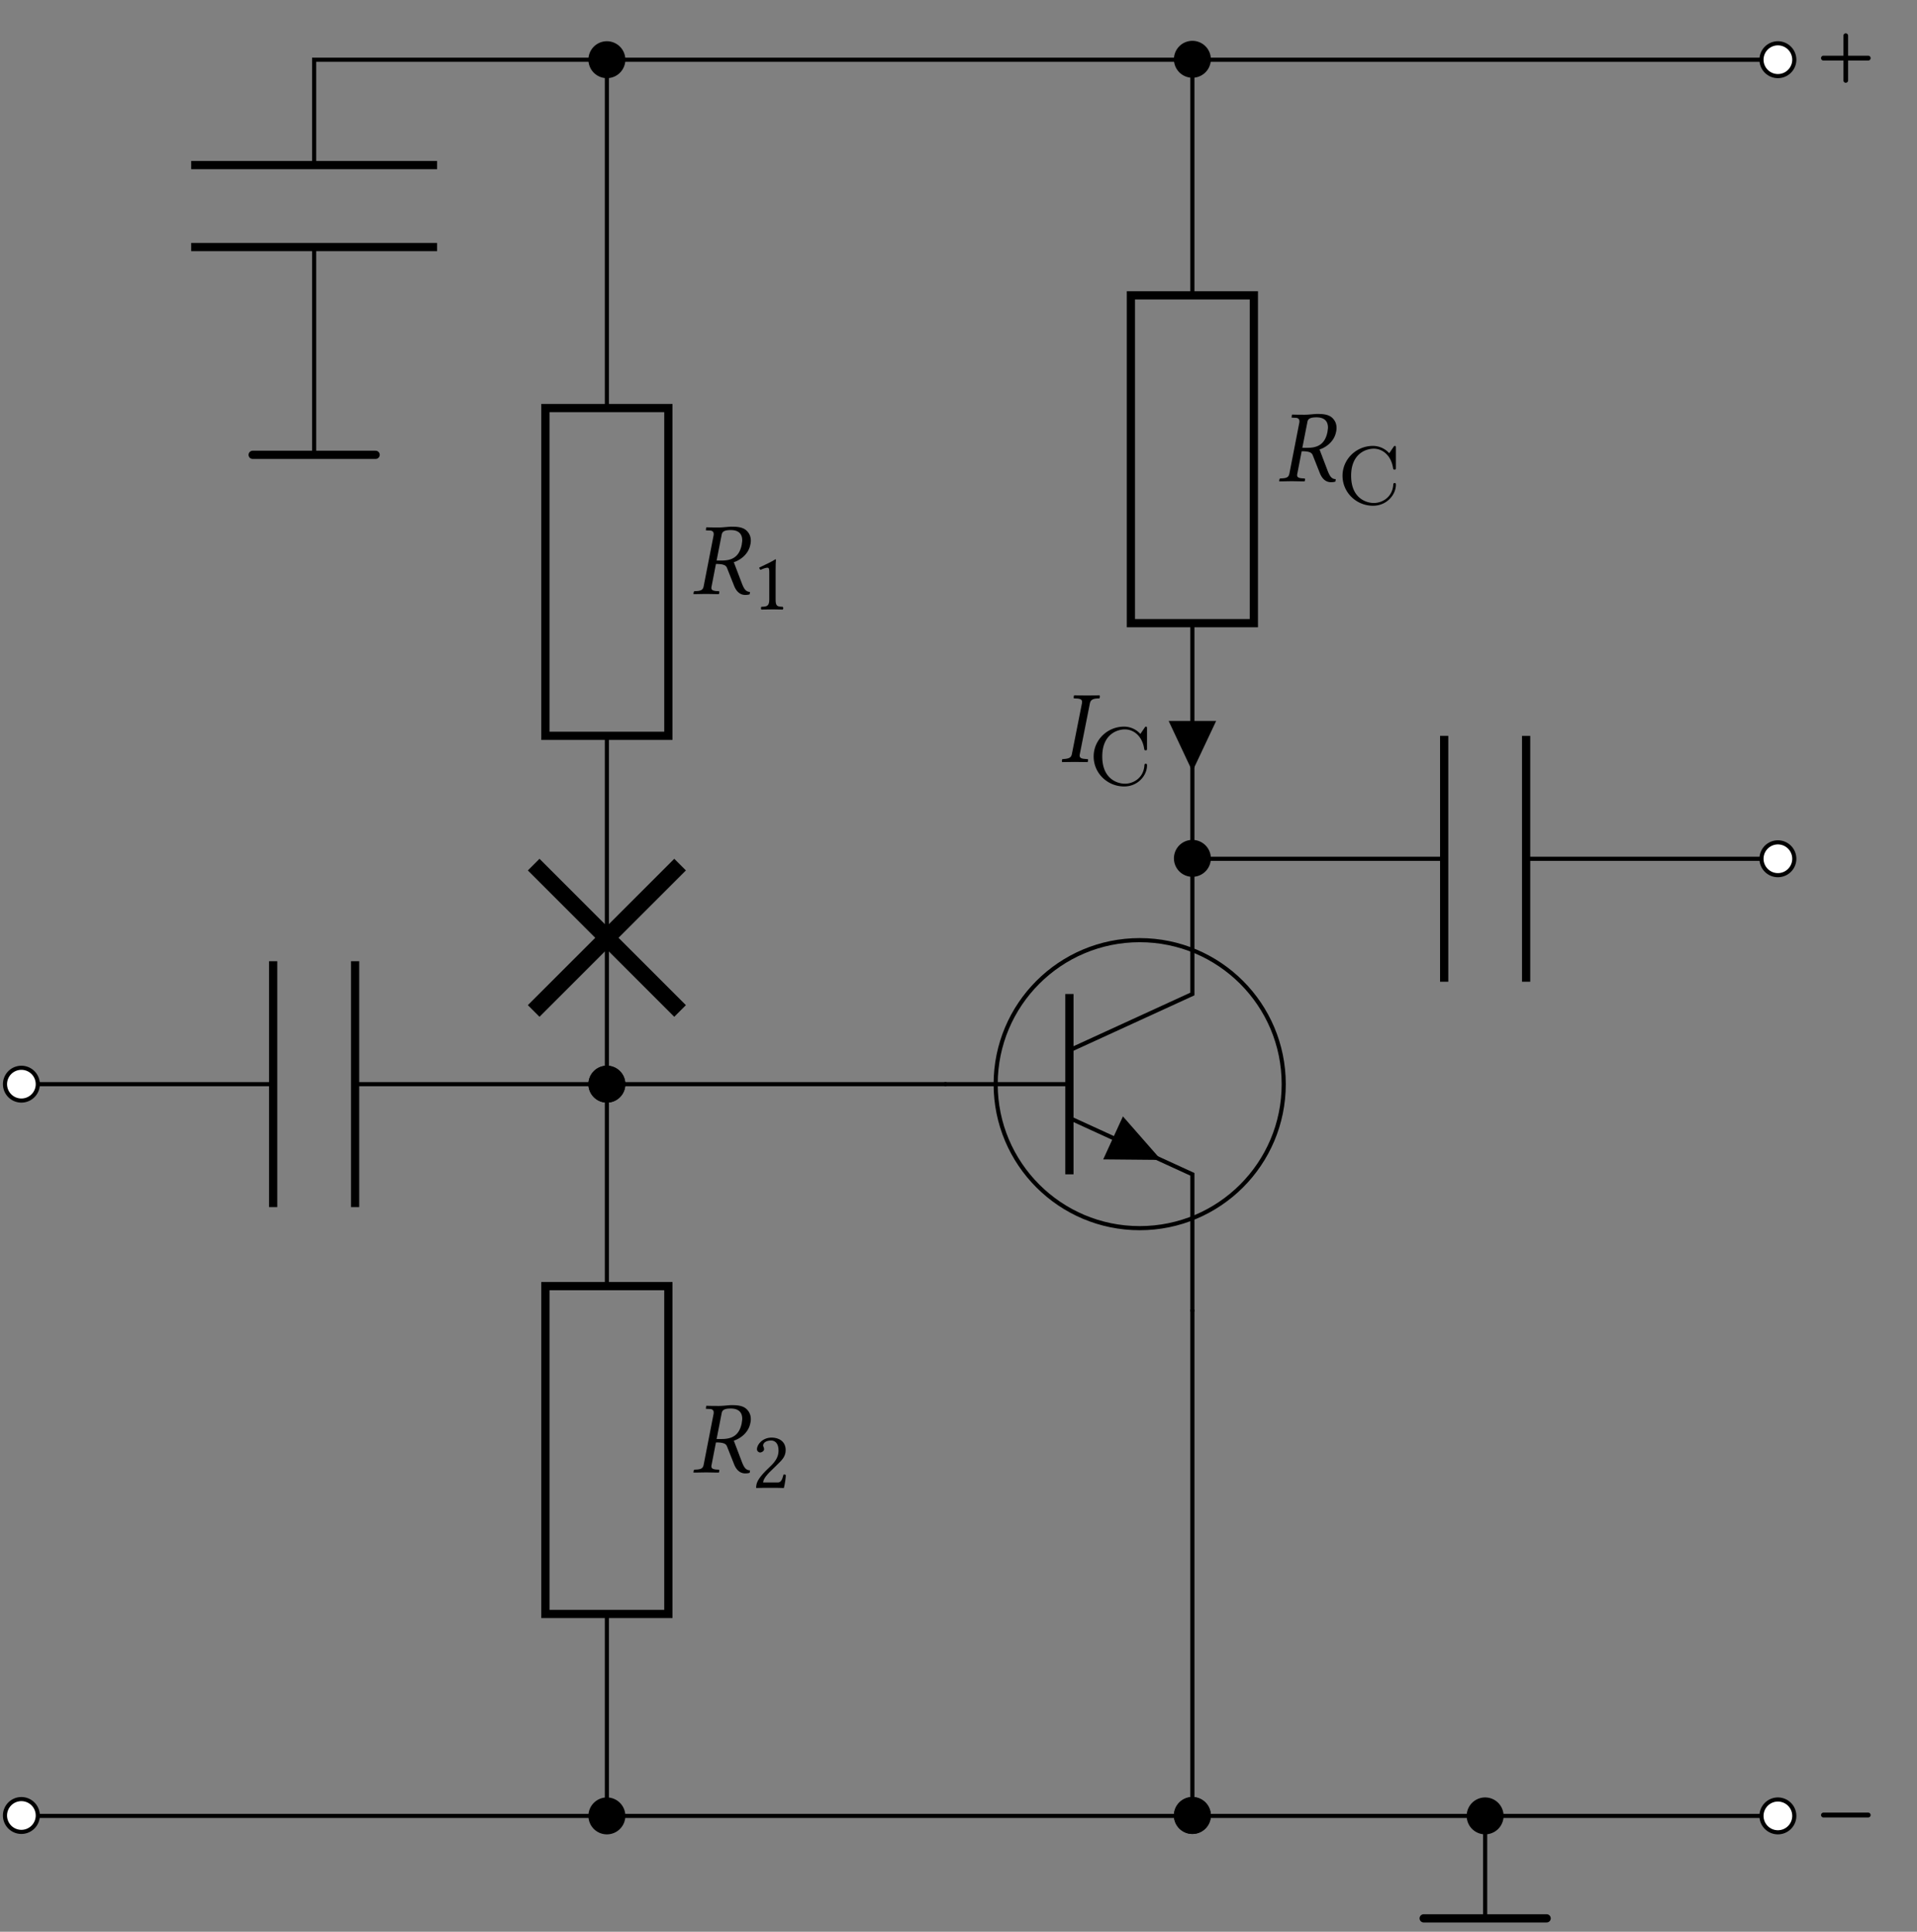 <svg xmlns="http://www.w3.org/2000/svg" xmlns:xlink="http://www.w3.org/1999/xlink" width="246.256" height="248.191" version="1.2" viewBox="0 0 184.692 186.143"><rect x="0" y="0" width="184.692" height="186.143" fill="#808080" stroke="none"/><defs><symbol id="c" overflow="visible"><path d="M.828-2.297h4.313a.24.24 0 0 0 .234-.234.24.24 0 0 0-.234-.235H.828a.24.24 0 0 0-.234.235c0 .125.11.234.234.234Zm0 0" style="stroke:none"/></symbol><symbol id="g" overflow="visible"><path d="M3.203-.375v-1.922h1.938a.24.24 0 0 0 .234-.234.24.24 0 0 0-.234-.235H3.203v-1.921a.23.23 0 0 0-.234-.235c-.11 0-.219.11-.219.234v1.922H.828a.24.24 0 0 0-.234.235c0 .125.11.234.234.234H2.75v1.922c0 .11.11.219.219.219.14 0 .234-.11.234-.219Zm0 0" style="stroke:none"/></symbol><symbol id="d" overflow="visible"><path d="M3.875-6.484c-.234 0-.828.078-1.203.078-.375 0-.75 0-1.203-.016l-.032.016-.03.218c-.016.032 0 .063.046.063l.36.016c.14 0 .343.078.343.312v.11L1.187-.72c-.062.281-.203.406-.609.438l-.25.015c-.047 0-.078.032-.094.079L.204 0l.015.016C.672.016 1.047 0 1.422 0c.39 0 .766.016 1.219.016L2.67 0l.032-.188c0-.046-.031-.078-.062-.078L2.39-.28c-.313-.031-.454-.11-.454-.297 0-.047 0-.094.016-.14l.422-2.173c.797 0 .969.157 1.063.375L4.125-.78c.188.469.516.875 1.078.875.14 0 .313-.016.422-.063l.031-.234c-.422 0-.593-.344-.765-.766l-.797-2.094c.437-.124 1.39-.64 1.593-1.687a1.64 1.64 0 0 0 .047-.375c0-.328-.093-.625-.312-.875-.36-.438-.953-.484-1.547-.484Zm-.063.328c.516 0 1.094.187 1.094.984 0 .125-.031.266-.047.422-.25 1.25-1.015 1.531-1.937 1.531h-.485l.485-2.469c.047-.296.219-.468.89-.468Zm0 0" style="stroke:none"/></symbol><symbol id="f" overflow="visible"><path d="M2.125-5.64 1.156-.75c-.062.281-.203.406-.61.453l-.312.031C.204-.234.172-.062.22.016.672.016 1.016 0 1.406 0c.375 0 .828.016 1.266.016.031-.032.062-.235.031-.282l-.344-.03c-.39-.032-.5-.157-.437-.454l.969-4.89c.062-.282.203-.423.609-.47l.313-.015c.03-.047.062-.203.015-.297-.437.016-.797.016-1.187.016-.375 0-.829 0-1.266-.016-.031.047-.063.234-.031.297l.343.016c.391.03.5.171.438.468Zm0 0" style="stroke:none"/></symbol><symbol id="e" overflow="visible"><path d="M5.61-1.86c0-.077 0-.156-.126-.156-.093 0-.109.047-.125.125C5.297-.67 4.313-.094 3.484-.094c-.687 0-2.187-.422-2.187-2.625 0-2.125 1.422-2.61 2.187-2.61.735 0 1.657.532 1.86 1.907.015.063.015.11.14.11s.125-.047.125-.204v-1.859c0-.14 0-.219-.093-.219-.063 0-.079.016-.141.11l-.406.593a2.117 2.117 0 0 0-1.578-.703C1.797-5.594.469-4.312.469-2.719c0 1.61 1.328 2.89 2.937 2.89C4.734.172 5.61-.89 5.61-1.858Zm0 0" style="stroke:none"/></symbol><symbol id="l" overflow="visible"><path d="M.484-3.719c0 .172.157.313.313.313.14 0 .375-.14.375-.313 0-.062-.016-.11-.031-.172-.016-.046-.063-.125-.063-.187 0-.203.203-.484.781-.484.297 0 .704.203.704.953 0 .515-.188.921-.657 1.406l-.593.578C.546-.828.405-.453.405.015c0 0 .406-.015.672-.015h1.375c.266 0 .625.016.625.016.11-.422.188-1.016.188-1.25-.047-.047-.141-.063-.22-.047-.14.562-.28.765-.562.765H1.078c0-.375.547-.921.578-.953l.797-.781c.453-.438.797-.781.797-1.39 0-.86-.688-1.204-1.344-1.204-.875 0-1.422.657-1.422 1.125Zm0 0" style="stroke:none"/></symbol><symbol id="m" overflow="visible"><path d="M2.281-.969v-2.75c0-.484.016-.969.031-1.062 0-.047-.015-.047-.046-.047-.438.266-.86.469-1.563.797.016.093.047.172.125.218.36-.156.531-.203.688-.203.14 0 .156.188.156.454V-.97c0 .656-.219.703-.766.719-.047.047-.047.219 0 .266.39 0 .672-.016 1.11-.016.375 0 .562.016.953.016.062-.047.062-.22 0-.266-.547-.016-.688-.063-.688-.719Zm0 0" style="stroke:none"/></symbol><clipPath id="a"><path d="M.27 102H4v5H.27Zm0 0"/></clipPath><clipPath id="b"><path d="M.27 97H10v15H.27Zm0 0"/></clipPath><clipPath id="h"><path d="M142 174h2v11.29h-2Zm0 0"/></clipPath><clipPath id="i"><path d="M136 184h14v1.29h-14Zm0 0"/></clipPath><clipPath id="j"><path d="M.27 173H4v4H.27Zm0 0"/></clipPath><clipPath id="k"><path d="M.27 167H10v16H.27Zm0 0"/></clipPath></defs><path d="M-28.348-14.174h24.381m7.935 0h24.378" style="fill:none;stroke-width:.399;stroke-linecap:butt;stroke-linejoin:miter;stroke:#000;stroke-opacity:1;stroke-miterlimit:10" transform="matrix(.995 0 0 -.995 30.265 90.368)"/><path d="M-3.967-2.267V-26.08M3.968-2.267V-26.08" style="fill:none;stroke-width:.797;stroke-linecap:butt;stroke-linejoin:miter;stroke:#000;stroke-opacity:1;stroke-miterlimit:10" transform="matrix(.995 0 0 -.995 30.265 90.368)"/><g clip-path="url(#a)"><path d="M3.629 104.477a1.58 1.58 0 0 0-3.16 0 1.58 1.58 0 0 0 3.16 0Zm0 0" style="stroke:none;fill-rule:nonzero;fill:#fff;fill-opacity:1"/></g><g clip-path="url(#b)"><path d="M-26.759-14.174a1.587 1.587 0 0 1-3.174 0 1.587 1.587 0 0 1 3.175 0Zm0 0" style="fill:none;stroke-width:.399;stroke-linecap:butt;stroke-linejoin:miter;stroke:#000;stroke-opacity:1;stroke-miterlimit:10" transform="matrix(.995 0 0 -.995 30.265 90.368)"/></g><path d="M141.732-85.041h-28.344m0 0H85.039" style="fill:none;stroke-width:.399;stroke-linecap:butt;stroke-linejoin:miter;stroke:#000;stroke-opacity:1;stroke-miterlimit:10" transform="matrix(.995 0 0 -.995 30.265 90.368)"/><use xlink:href="#c" x="174.851" y="177.431" style="fill:#000;fill-opacity:1"/><path d="M143.322-85.041a1.588 1.588 0 1 1-3.176.003 1.588 1.588 0 0 1 3.176-.003Zm0 0" style="fill-rule:nonzero;fill:#fff;fill-opacity:1;stroke-width:.399;stroke-linecap:butt;stroke-linejoin:miter;stroke:#000;stroke-opacity:1;stroke-miterlimit:10" transform="matrix(.995 0 0 -.995 30.265 90.368)"/><path d="M85.039 7.653v22.82m0 31.746v22.82h28.349m0 0h28.344M85.039 7.853V-5.442l-11.906-5.459" style="fill:none;stroke-width:.399;stroke-linecap:butt;stroke-linejoin:miter;stroke:#000;stroke-opacity:1;stroke-miterlimit:10" transform="matrix(.995 0 0 -.995 30.265 90.368)"/><path d="M73.133-5.442v-17.463" style="fill:none;stroke-width:.797;stroke-linecap:butt;stroke-linejoin:miter;stroke:#000;stroke-opacity:1;stroke-miterlimit:10" transform="matrix(.995 0 0 -.995 30.265 90.368)"/><path d="m73.133-17.446 11.906-5.459V-36.2" style="fill:none;stroke-width:.399;stroke-linecap:butt;stroke-linejoin:miter;stroke:#000;stroke-opacity:1;stroke-miterlimit:10" transform="matrix(.995 0 0 -.995 30.265 90.368)"/><path d="m107.238 109.648.95-2.07 3.675 4.192-5.574-.051Zm0 0" style="stroke:none;fill-rule:nonzero;fill:#000;fill-opacity:1"/><path d="M73.133-14.174H61.03" style="fill:none;stroke-width:.399;stroke-linecap:butt;stroke-linejoin:miter;stroke:#000;stroke-opacity:1;stroke-miterlimit:10" transform="matrix(.995 0 0 -.995 30.265 90.368)"/><path d="M90.992 62.22V30.471H79.086V62.22Zm0 0" style="fill:none;stroke-width:.797;stroke-linecap:butt;stroke-linejoin:miter;stroke:#000;stroke-opacity:1;stroke-miterlimit:10" transform="matrix(.995 0 0 -.995 30.265 90.368)"/><path d="M86.628 85.039a1.588 1.588 0 1 1-3.175.003 1.588 1.588 0 0 1 3.175-.003Zm0 0" style="fill-rule:nonzero;fill:#000;fill-opacity:1;stroke-width:.399;stroke-linecap:butt;stroke-linejoin:miter;stroke:#000;stroke-opacity:1;stroke-miterlimit:10" transform="matrix(.995 0 0 -.995 30.265 90.368)"/><use xlink:href="#d" x="123.035" y="46.371" style="fill:#000;fill-opacity:1"/><use xlink:href="#e" x="128.876" y="48.563" style="fill:#000;fill-opacity:1"/><path d="M85.039 20.8h-1.982l1.982-4.215 1.986 4.214Zm0 0" style="fill-rule:nonzero;fill:#000;fill-opacity:1;stroke-width:.399;stroke-linecap:butt;stroke-linejoin:miter;stroke:#000;stroke-opacity:1;stroke-miterlimit:10" transform="matrix(.995 0 0 -.995 30.265 90.368)"/><use xlink:href="#f" x="102.112" y="73.421" style="fill:#000;fill-opacity:1"/><use xlink:href="#e" x="104.899" y="75.613" style="fill:#000;fill-opacity:1"/><path d="M143.322 85.039a1.588 1.588 0 1 1-3.176.003 1.588 1.588 0 0 1 3.176-.003Zm0 0" style="fill-rule:nonzero;fill:#fff;fill-opacity:1;stroke-width:.399;stroke-linecap:butt;stroke-linejoin:miter;stroke:#000;stroke-opacity:1;stroke-miterlimit:10" transform="matrix(.995 0 0 -.995 30.265 90.368)"/><use xlink:href="#g" x="174.851" y="8.132" style="fill:#000;fill-opacity:1"/><path d="M93.884-14.174c0 7.704-6.243 13.947-13.947 13.947-7.703 0-13.946-6.243-13.946-13.947 0-7.703 6.243-13.946 13.946-13.946 7.704 0 13.947 6.243 13.947 13.946ZM85.039 7.653h24.381m7.935 0h24.377" style="fill:none;stroke-width:.399;stroke-linecap:butt;stroke-linejoin:miter;stroke:#000;stroke-opacity:1;stroke-miterlimit:10" transform="matrix(.995 0 0 -.995 30.265 90.368)"/><path d="M109.42 19.56V-4.254m7.935 23.812V-4.253" style="fill:none;stroke-width:.797;stroke-linecap:butt;stroke-linejoin:miter;stroke:#000;stroke-opacity:1;stroke-miterlimit:10" transform="matrix(.995 0 0 -.995 30.265 90.368)"/><path d="M86.628 7.653a1.588 1.588 0 1 1-3.175.003 1.588 1.588 0 0 1 3.175-.003Zm0 0" style="fill-rule:nonzero;fill:#000;fill-opacity:1;stroke-width:.399;stroke-linecap:butt;stroke-linejoin:miter;stroke:#000;stroke-opacity:1;stroke-miterlimit:10" transform="matrix(.995 0 0 -.995 30.265 90.368)"/><path d="M143.322 7.653a1.588 1.588 0 1 1-3.176.003 1.588 1.588 0 0 1 3.176-.003Zm0 0" style="fill-rule:nonzero;fill:#fff;fill-opacity:1;stroke-width:.399;stroke-linecap:butt;stroke-linejoin:miter;stroke:#000;stroke-opacity:1;stroke-miterlimit:10" transform="matrix(.995 0 0 -.995 30.265 90.368)"/><g clip-path="url(#h)"><path d="M113.388-85.041v-9.92" style="fill:none;stroke-width:.399;stroke-linecap:butt;stroke-linejoin:miter;stroke:#000;stroke-opacity:1;stroke-miterlimit:10" transform="matrix(.995 0 0 -.995 30.265 90.368)"/></g><g clip-path="url(#i)"><path d="M107.435-94.962h11.906" style="fill:none;stroke-width:.797;stroke-linecap:round;stroke-linejoin:miter;stroke:#000;stroke-opacity:1;stroke-miterlimit:10" transform="matrix(.995 0 0 -.995 30.265 90.368)"/></g><path d="M114.973-85.041a1.587 1.587 0 1 1-3.174.005 1.587 1.587 0 0 1 3.174-.005ZM86.628-85.041a1.588 1.588 0 1 1-3.175.003 1.588 1.588 0 0 1 3.175-.003Zm0 0" style="fill-rule:nonzero;fill:#000;fill-opacity:1;stroke-width:.399;stroke-linecap:butt;stroke-linejoin:miter;stroke:#000;stroke-opacity:1;stroke-miterlimit:10" transform="matrix(.995 0 0 -.995 30.265 90.368)"/><path d="M-28.348-85.041h56.694m0 0h56.693v49.04" style="fill:none;stroke-width:.399;stroke-linecap:butt;stroke-linejoin:miter;stroke:#000;stroke-opacity:1;stroke-miterlimit:10" transform="matrix(.995 0 0 -.995 30.265 90.368)"/><g clip-path="url(#j)"><path d="M3.629 175.02a1.58 1.58 0 1 0-3.16-.004 1.58 1.58 0 0 0 3.16.004Zm0 0" style="stroke:none;fill-rule:nonzero;fill:#fff;fill-opacity:1"/></g><g clip-path="url(#k)"><path d="M-26.759-85.041a1.588 1.588 0 1 1-3.175.003 1.588 1.588 0 0 1 3.175-.003Zm0 0" style="fill:none;stroke-width:.399;stroke-linecap:butt;stroke-linejoin:miter;stroke:#000;stroke-opacity:1;stroke-miterlimit:10" transform="matrix(.995 0 0 -.995 30.265 90.368)"/></g><path d="M86.628-85.041a1.588 1.588 0 1 1-3.175.003 1.588 1.588 0 0 1 3.175-.003Zm0 0" style="fill-rule:nonzero;fill:#000;fill-opacity:1;stroke-width:.399;stroke-linecap:butt;stroke-linejoin:miter;stroke:#000;stroke-opacity:1;stroke-miterlimit:10" transform="matrix(.995 0 0 -.995 30.265 90.368)"/><path d="M0 56.694v10.203m0 7.939v10.203H85.04M0 56.694v-9.92" style="fill:none;stroke-width:.399;stroke-linecap:butt;stroke-linejoin:miter;stroke:#000;stroke-opacity:1;stroke-miterlimit:10" transform="matrix(.995 0 0 -.995 30.265 90.368)"/><path d="M-5.952 46.774H5.954" style="fill:none;stroke-width:.797;stroke-linecap:round;stroke-linejoin:miter;stroke:#000;stroke-opacity:1;stroke-miterlimit:10" transform="matrix(.995 0 0 -.995 30.265 90.368)"/><path d="M-11.905 66.897h23.812m-23.812 7.939h23.812" style="fill:none;stroke-width:.797;stroke-linecap:butt;stroke-linejoin:miter;stroke:#000;stroke-opacity:1;stroke-miterlimit:10" transform="matrix(.995 0 0 -.995 30.265 90.368)"/><path d="M28.346-85.041v19.558m0 31.751v53.291m0 31.747V85.04" style="fill:none;stroke-width:.399;stroke-linecap:butt;stroke-linejoin:miter;stroke:#000;stroke-opacity:1;stroke-miterlimit:10" transform="matrix(.995 0 0 -.995 30.265 90.368)"/><path d="M34.299-33.732v-31.75H22.392v31.75Zm0 0" style="fill:none;stroke-width:.797;stroke-linecap:butt;stroke-linejoin:miter;stroke:#000;stroke-opacity:1;stroke-miterlimit:10" transform="matrix(.995 0 0 -.995 30.265 90.368)"/><path d="M29.935-85.041a1.588 1.588 0 1 1-3.176.003 1.588 1.588 0 0 1 3.176-.003ZM29.935-14.174a1.587 1.587 0 0 1-3.175 0 1.587 1.587 0 0 1 3.175 0Zm0 0" style="fill-rule:nonzero;fill:#000;fill-opacity:1;stroke-width:.399;stroke-linecap:butt;stroke-linejoin:miter;stroke:#000;stroke-opacity:1;stroke-miterlimit:10" transform="matrix(.995 0 0 -.995 30.265 90.368)"/><use xlink:href="#d" x="66.603" y="141.884" style="fill:#000;fill-opacity:1"/><use xlink:href="#l" x="72.444" y="143.371" style="fill:#000;fill-opacity:1"/><path d="M34.299 51.306V19.56H22.392v31.747Zm0 0" style="fill:none;stroke-width:.797;stroke-linecap:butt;stroke-linejoin:miter;stroke:#000;stroke-opacity:1;stroke-miterlimit:10" transform="matrix(.995 0 0 -.995 30.265 90.368)"/><path d="M29.935-14.174a1.587 1.587 0 0 1-3.175 0 1.587 1.587 0 0 1 3.175 0ZM29.935 85.039a1.588 1.588 0 1 1-3.176.003 1.588 1.588 0 0 1 3.176-.003Zm0 0" style="fill-rule:nonzero;fill:#000;fill-opacity:1;stroke-width:.399;stroke-linecap:butt;stroke-linejoin:miter;stroke:#000;stroke-opacity:1;stroke-miterlimit:10" transform="matrix(.995 0 0 -.995 30.265 90.368)"/><use xlink:href="#d" x="66.603" y="57.234" style="fill:#000;fill-opacity:1"/><use xlink:href="#m" x="72.444" y="58.722" style="fill:#000;fill-opacity:1"/><path d="M61.23-14.174H44.789m0 0H28.346" style="fill:none;stroke-width:.399;stroke-linecap:butt;stroke-linejoin:miter;stroke:#000;stroke-opacity:1;stroke-miterlimit:10" transform="matrix(.995 0 0 -.995 30.265 90.368)"/><path d="M21.258-7.086 35.433 7.088M35.433-7.086 21.258 7.088" style="fill:none;stroke-width:1.594;stroke-linecap:butt;stroke-linejoin:miter;stroke:#000;stroke-opacity:1;stroke-miterlimit:10" transform="matrix(.995 0 0 -.995 30.265 90.368)"/></svg>